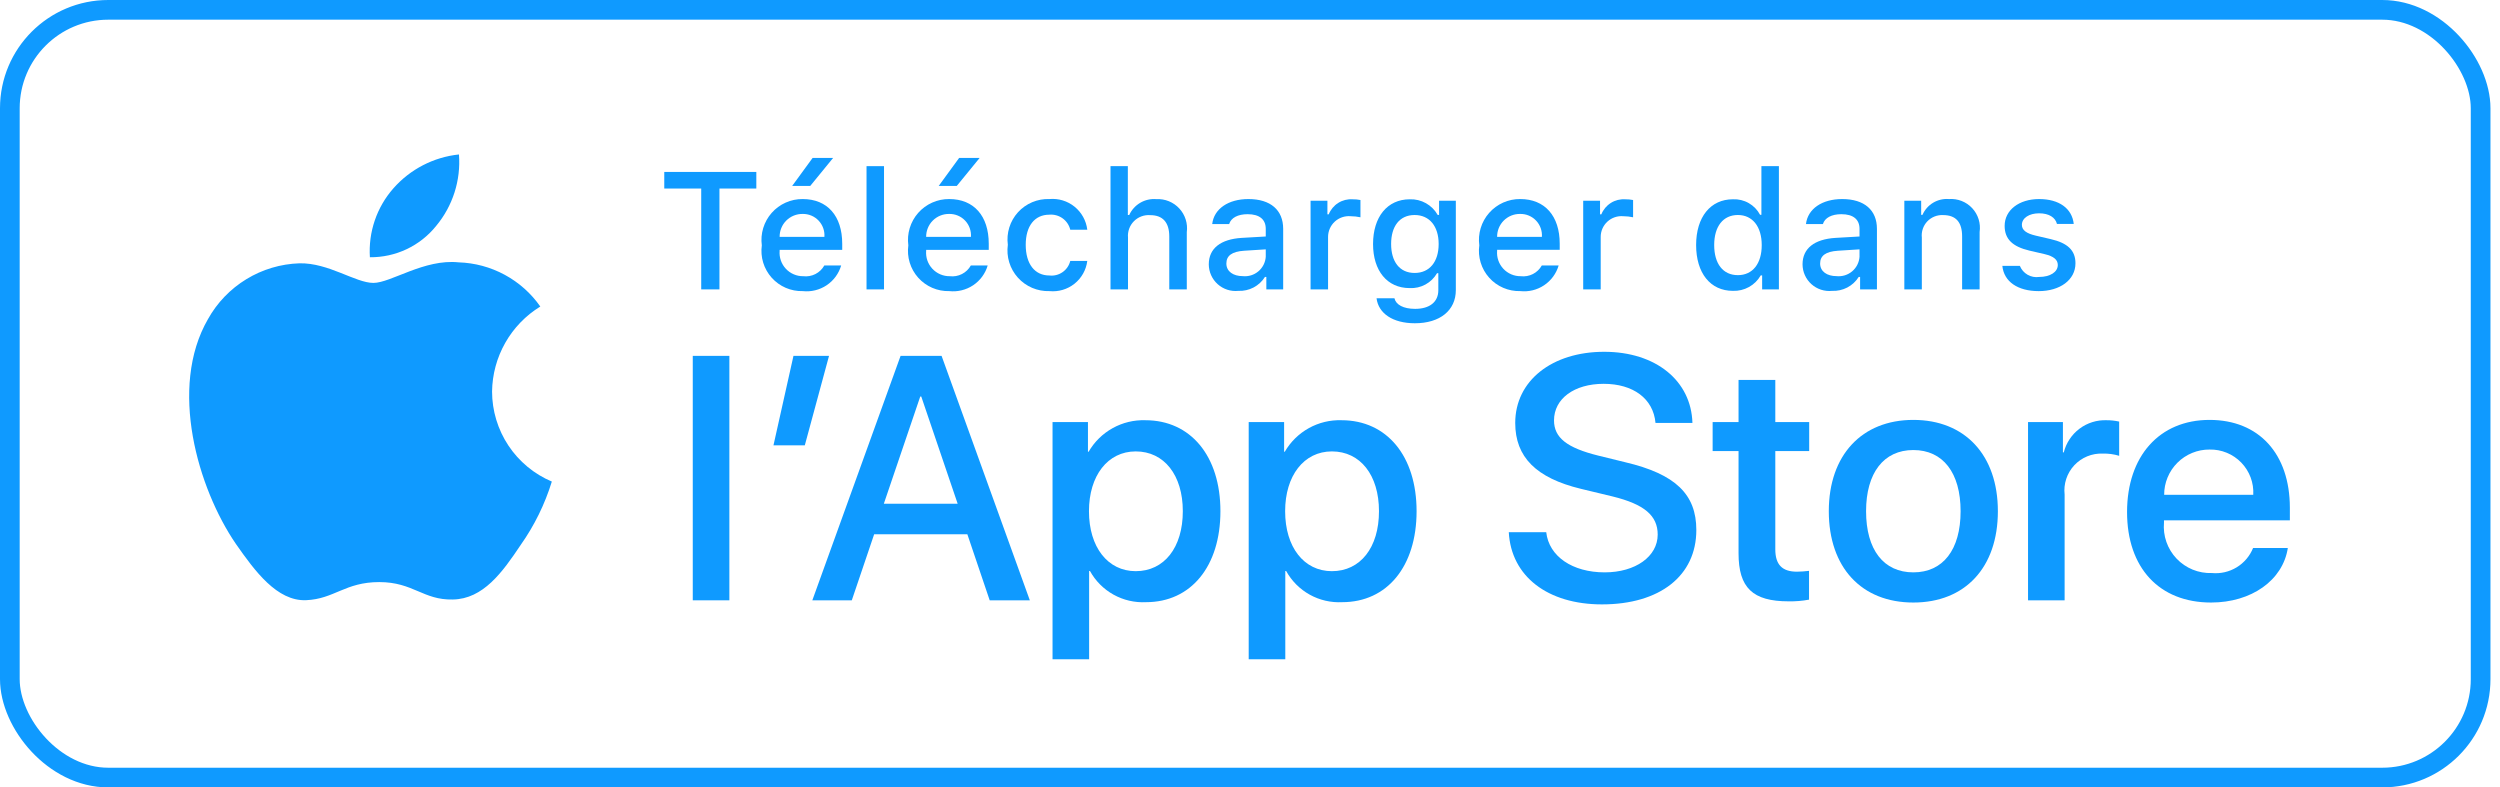 <svg width="254" height="80" viewBox="0 0 254 80" fill="none" xmlns="http://www.w3.org/2000/svg">
<rect x="1" y="1" width="251.031" height="78" rx="10" stroke="#0F9AFF" stroke-width="2"/>
<path d="M49.994 39.778C50.016 38.042 50.477 36.34 51.334 34.83C52.191 33.32 53.416 32.051 54.895 31.142C53.956 29.8 52.716 28.696 51.275 27.917C49.834 27.138 48.232 26.706 46.594 26.655C43.102 26.288 39.716 28.744 37.936 28.744C36.122 28.744 33.382 26.691 30.431 26.752C28.523 26.813 26.663 27.368 25.033 28.363C23.402 29.357 22.057 30.756 21.129 32.425C17.107 39.389 20.107 49.624 23.96 55.253C25.887 58.01 28.14 61.089 31.088 60.98C33.973 60.86 35.051 59.14 38.533 59.14C41.983 59.14 42.994 60.979 46.002 60.91C49.097 60.86 51.047 58.141 52.907 55.359C54.293 53.395 55.358 51.224 56.066 48.927C54.267 48.166 52.732 46.893 51.653 45.266C50.573 43.639 49.996 41.73 49.994 39.778Z" fill="#0F9AFF"/>
<path d="M44.313 22.953C46.001 20.927 46.832 18.323 46.631 15.693C44.052 15.964 41.67 17.197 39.96 19.145C39.123 20.097 38.483 21.204 38.075 22.404C37.667 23.603 37.499 24.872 37.581 26.136C38.871 26.149 40.147 25.87 41.313 25.318C42.479 24.767 43.505 23.958 44.313 22.953Z" fill="#0F9AFF"/>
<path d="M71.244 29.402V19.155H67.49V17.469H76.843V19.155H73.097V29.402H71.244Z" fill="#0F9AFF"/>
<path d="M85.463 26.972C85.221 27.795 84.698 28.507 83.985 28.983C83.271 29.459 82.413 29.669 81.56 29.577C80.967 29.593 80.377 29.479 79.832 29.244C79.287 29.009 78.8 28.658 78.404 28.216C78.008 27.773 77.713 27.25 77.54 26.683C77.367 26.115 77.319 25.517 77.4 24.929C77.321 24.339 77.37 23.739 77.543 23.17C77.716 22.6 78.009 22.075 78.403 21.629C78.796 21.182 79.281 20.826 79.825 20.584C80.368 20.341 80.957 20.218 81.552 20.224C84.058 20.224 85.57 21.936 85.57 24.764V25.384H79.211V25.483C79.183 25.814 79.224 26.146 79.333 26.46C79.441 26.773 79.613 27.061 79.839 27.304C80.065 27.547 80.339 27.74 80.644 27.87C80.949 28.001 81.277 28.067 81.609 28.063C82.034 28.114 82.465 28.038 82.847 27.843C83.228 27.649 83.543 27.345 83.752 26.971L85.463 26.972ZM79.211 24.069H83.759C83.782 23.767 83.741 23.463 83.639 23.178C83.537 22.892 83.376 22.632 83.168 22.412C82.959 22.192 82.707 22.018 82.427 21.902C82.147 21.786 81.846 21.729 81.543 21.736C81.235 21.732 80.93 21.79 80.645 21.906C80.361 22.022 80.102 22.194 79.885 22.411C79.667 22.628 79.496 22.887 79.38 23.172C79.264 23.457 79.207 23.762 79.211 24.069ZM80.484 18.892L82.56 16.047H84.644L82.32 18.892H80.484Z" fill="#0F9AFF"/>
<path d="M88.039 16.881H89.816V29.402H88.039V16.881Z" fill="#0F9AFF"/>
<path d="M100.349 26.972C100.108 27.795 99.585 28.507 98.871 28.983C98.158 29.459 97.3 29.669 96.447 29.577C95.854 29.593 95.264 29.479 94.719 29.244C94.174 29.009 93.687 28.658 93.291 28.216C92.895 27.773 92.6 27.25 92.427 26.683C92.253 26.115 92.206 25.517 92.287 24.929C92.208 24.339 92.256 23.739 92.429 23.17C92.602 22.6 92.896 22.075 93.289 21.629C93.683 21.182 94.168 20.826 94.712 20.584C95.255 20.341 95.844 20.218 96.439 20.224C98.945 20.224 100.457 21.936 100.457 24.764V25.384H94.097V25.483C94.07 25.814 94.111 26.146 94.219 26.46C94.328 26.773 94.5 27.061 94.726 27.304C94.952 27.547 95.226 27.74 95.531 27.87C95.835 28.001 96.164 28.067 96.496 28.063C96.921 28.114 97.352 28.038 97.733 27.843C98.115 27.649 98.43 27.345 98.638 26.971L100.349 26.972ZM94.097 24.069H98.646C98.668 23.767 98.627 23.463 98.525 23.178C98.424 22.892 98.263 22.632 98.054 22.412C97.846 22.192 97.593 22.018 97.313 21.902C97.033 21.786 96.732 21.729 96.429 21.736C96.122 21.732 95.817 21.79 95.532 21.906C95.247 22.022 94.989 22.194 94.771 22.411C94.554 22.628 94.382 22.887 94.267 23.172C94.151 23.457 94.093 23.762 94.097 24.069ZM95.371 18.892L97.447 16.047H99.531L97.207 18.892H95.371Z" fill="#0F9AFF"/>
<path d="M108.74 23.341C108.627 22.874 108.35 22.463 107.96 22.182C107.569 21.902 107.092 21.77 106.613 21.812C105.125 21.812 104.214 22.952 104.214 24.871C104.214 26.823 105.132 27.989 106.613 27.989C107.087 28.044 107.565 27.924 107.956 27.651C108.348 27.379 108.627 26.973 108.74 26.509H110.468C110.354 27.421 109.888 28.252 109.17 28.825C108.451 29.398 107.537 29.668 106.623 29.577C106.021 29.596 105.421 29.483 104.867 29.247C104.313 29.01 103.818 28.655 103.415 28.207C103.013 27.759 102.713 27.228 102.537 26.652C102.361 26.076 102.313 25.468 102.396 24.871C102.317 24.279 102.368 23.677 102.546 23.106C102.723 22.535 103.024 22.011 103.425 21.568C103.827 21.126 104.32 20.776 104.871 20.544C105.421 20.312 106.016 20.202 106.613 20.224C107.535 20.139 108.454 20.417 109.174 20.999C109.894 21.581 110.358 22.422 110.468 23.341L108.74 23.341Z" fill="#0F9AFF"/>
<path d="M112.828 16.881H114.589V21.844H114.73C114.966 21.325 115.357 20.892 115.848 20.603C116.34 20.315 116.908 20.184 117.476 20.231C117.912 20.207 118.348 20.28 118.752 20.444C119.157 20.608 119.52 20.859 119.817 21.18C120.113 21.5 120.335 21.883 120.466 22.299C120.598 22.715 120.636 23.155 120.578 23.588V29.402H118.798V24.026C118.798 22.588 118.128 21.86 116.873 21.86C116.567 21.834 116.26 21.876 115.972 21.983C115.685 22.089 115.424 22.256 115.208 22.474C114.992 22.691 114.826 22.953 114.722 23.241C114.618 23.53 114.578 23.837 114.605 24.143V29.402H112.828L112.828 16.881Z" fill="#0F9AFF"/>
<path d="M122.812 26.857C122.812 25.236 124.019 24.302 126.162 24.169L128.601 24.028V23.251C128.601 22.299 127.972 21.762 126.757 21.762C125.765 21.762 125.078 22.127 124.881 22.763H123.16C123.341 21.216 124.797 20.224 126.839 20.224C129.097 20.224 130.371 21.348 130.371 23.251V29.404H128.66V28.138H128.519C128.234 28.592 127.833 28.962 127.358 29.211C126.882 29.459 126.35 29.577 125.814 29.552C125.436 29.592 125.054 29.551 124.692 29.434C124.331 29.317 123.998 29.125 123.715 28.871C123.432 28.617 123.206 28.306 123.05 27.96C122.895 27.613 122.814 27.237 122.812 26.857ZM128.601 26.088V25.335L126.402 25.475C125.162 25.558 124.599 25.98 124.599 26.774C124.599 27.585 125.302 28.056 126.269 28.056C126.553 28.085 126.839 28.056 127.111 27.972C127.383 27.888 127.635 27.75 127.853 27.566C128.07 27.383 128.249 27.157 128.377 26.903C128.506 26.649 128.582 26.372 128.601 26.088Z" fill="#0F9AFF"/>
<path d="M133.154 20.397H134.865V21.778H134.998C135.189 21.299 135.528 20.892 135.965 20.617C136.402 20.342 136.914 20.213 137.429 20.248C137.696 20.244 137.961 20.269 138.222 20.322V22.076C137.896 22.006 137.564 21.97 137.23 21.968C136.937 21.942 136.642 21.977 136.363 22.072C136.084 22.167 135.828 22.319 135.612 22.518C135.395 22.717 135.223 22.96 135.106 23.23C134.989 23.5 134.929 23.791 134.931 24.086V29.403H133.154V20.397Z" fill="#0F9AFF"/>
<path d="M139.857 30.305H141.675C141.826 30.958 142.578 31.38 143.777 31.38C145.257 31.38 146.134 30.677 146.134 29.486V27.758H146.002C145.723 28.241 145.316 28.639 144.825 28.906C144.335 29.173 143.78 29.299 143.222 29.27C140.923 29.27 139.502 27.493 139.502 24.797C139.502 22.051 140.939 20.248 143.24 20.248C143.812 20.228 144.378 20.366 144.876 20.646C145.375 20.926 145.787 21.337 146.068 21.836H146.209V20.397H147.912V29.477C147.912 31.537 146.298 32.843 143.752 32.843C141.502 32.844 140.047 31.835 139.857 30.305ZM146.168 24.788C146.168 22.994 145.24 21.845 143.726 21.845C142.197 21.845 141.338 22.994 141.338 24.788C141.338 26.583 142.197 27.732 143.726 27.732C145.25 27.732 146.168 26.592 146.168 24.788Z" fill="#0F9AFF"/>
<path d="M158.359 26.971C158.118 27.794 157.594 28.506 156.881 28.982C156.168 29.459 155.309 29.669 154.457 29.576C153.863 29.592 153.274 29.478 152.729 29.243C152.184 29.008 151.696 28.657 151.301 28.215C150.905 27.773 150.61 27.25 150.437 26.682C150.263 26.114 150.215 25.516 150.297 24.928C150.218 24.338 150.266 23.738 150.439 23.169C150.612 22.6 150.905 22.074 151.299 21.628C151.693 21.182 152.178 20.826 152.721 20.583C153.265 20.341 153.854 20.218 154.449 20.223C156.955 20.223 158.467 21.935 158.467 24.763V25.383H152.107V25.483C152.079 25.813 152.121 26.146 152.229 26.459C152.337 26.773 152.51 27.06 152.736 27.303C152.961 27.546 153.236 27.739 153.54 27.87C153.845 28.001 154.174 28.066 154.506 28.063C154.931 28.114 155.361 28.037 155.743 27.843C156.124 27.648 156.44 27.345 156.648 26.971L158.359 26.971ZM152.107 24.069H156.656C156.678 23.766 156.637 23.463 156.535 23.177C156.433 22.892 156.273 22.631 156.064 22.411C155.855 22.192 155.603 22.018 155.323 21.901C155.043 21.785 154.742 21.729 154.439 21.736C154.132 21.732 153.827 21.789 153.542 21.905C153.257 22.021 152.998 22.193 152.781 22.41C152.564 22.628 152.392 22.887 152.276 23.171C152.161 23.456 152.103 23.761 152.107 24.069Z" fill="#0F9AFF"/>
<path d="M160.853 20.397H162.564V21.778H162.697C162.888 21.299 163.227 20.892 163.664 20.617C164.101 20.342 164.614 20.213 165.129 20.248C165.395 20.244 165.661 20.269 165.922 20.322V22.076C165.595 22.006 165.263 21.97 164.929 21.968C164.636 21.942 164.341 21.977 164.062 22.072C163.783 22.167 163.528 22.319 163.311 22.518C163.095 22.717 162.922 22.96 162.805 23.23C162.688 23.5 162.628 23.791 162.631 24.086V29.403H160.853L160.853 20.397Z" fill="#0F9AFF"/>
<path d="M172.326 24.896C172.326 22.05 173.789 20.247 176.064 20.247C176.627 20.221 177.186 20.356 177.675 20.636C178.164 20.916 178.563 21.329 178.826 21.827H178.959V16.881H180.736V29.402H179.033V27.98H178.892C178.609 28.475 178.196 28.883 177.697 29.16C177.199 29.437 176.634 29.572 176.064 29.551C173.773 29.551 172.326 27.748 172.326 24.896ZM174.162 24.896C174.162 26.806 175.062 27.955 176.568 27.955C178.066 27.955 178.992 26.789 178.992 24.903C178.992 23.026 178.056 21.844 176.568 21.844C175.072 21.844 174.162 23.001 174.162 24.896Z" fill="#0F9AFF"/>
<path d="M183.138 26.857C183.138 25.236 184.345 24.302 186.488 24.169L188.927 24.028V23.251C188.927 22.299 188.298 21.762 187.084 21.762C186.091 21.762 185.404 22.127 185.207 22.763H183.486C183.668 21.216 185.123 20.224 187.166 20.224C189.423 20.224 190.697 21.348 190.697 23.251V29.404H188.986V28.138H188.845C188.56 28.592 188.159 28.962 187.684 29.211C187.209 29.459 186.676 29.577 186.14 29.552C185.762 29.592 185.38 29.551 185.019 29.434C184.657 29.317 184.324 29.125 184.041 28.871C183.758 28.617 183.532 28.306 183.376 27.96C183.221 27.613 183.14 27.237 183.138 26.857ZM188.927 26.088V25.335L186.728 25.475C185.488 25.558 184.925 25.98 184.925 26.774C184.925 27.585 185.629 28.056 186.595 28.056C186.879 28.085 187.165 28.056 187.437 27.972C187.709 27.888 187.961 27.75 188.179 27.566C188.396 27.383 188.575 27.157 188.703 26.903C188.832 26.649 188.908 26.372 188.927 26.088Z" fill="#0F9AFF"/>
<path d="M193.48 20.397H195.191V21.828H195.324C195.549 21.314 195.929 20.884 196.411 20.596C196.893 20.308 197.452 20.178 198.011 20.224C198.45 20.191 198.89 20.257 199.299 20.417C199.708 20.577 200.076 20.827 200.375 21.149C200.675 21.471 200.898 21.856 201.028 22.275C201.159 22.695 201.193 23.139 201.129 23.573V29.403H199.351V24.02C199.351 22.572 198.722 21.852 197.408 21.852C197.11 21.839 196.813 21.889 196.537 22.001C196.261 22.113 196.012 22.283 195.808 22.499C195.604 22.716 195.449 22.975 195.354 23.257C195.259 23.539 195.226 23.839 195.258 24.135V29.403H193.48V20.397Z" fill="#0F9AFF"/>
<path d="M207.17 20.224C209.195 20.224 210.519 21.167 210.693 22.755H208.988C208.824 22.093 208.177 21.672 207.17 21.672C206.177 21.672 205.424 22.142 205.424 22.845C205.424 23.383 205.879 23.722 206.855 23.946L208.351 24.293C210.064 24.69 210.867 25.427 210.867 26.75C210.867 28.445 209.287 29.578 207.136 29.578C204.994 29.578 203.597 28.61 203.439 27.014H205.218C205.372 27.394 205.648 27.711 206.003 27.915C206.359 28.119 206.772 28.198 207.177 28.138C208.285 28.138 209.072 27.642 209.072 26.922C209.072 26.385 208.65 26.038 207.748 25.823L206.177 25.459C204.465 25.053 203.672 24.285 203.672 22.945C203.672 21.348 205.134 20.224 207.17 20.224Z" fill="#0F9AFF"/>
<path d="M70.385 36.156H74.104V60.992H70.385V36.156Z" fill="#0F9AFF"/>
<path d="M78.585 45.244L80.616 36.156H84.229L81.768 45.244H78.585Z" fill="#0F9AFF"/>
<path d="M98.282 54.279H88.815L86.542 60.992H82.532L91.499 36.156H95.665L104.631 60.992H100.553L98.282 54.279ZM89.796 51.182H97.3L93.6 40.287H93.497L89.796 51.182Z" fill="#0F9AFF"/>
<path d="M123.995 51.939C123.995 57.566 120.983 61.181 116.438 61.181C115.287 61.241 114.142 60.976 113.134 60.416C112.127 59.856 111.297 59.023 110.741 58.013H110.655V66.982H106.938V42.884H110.536V45.896H110.604C111.186 44.891 112.029 44.063 113.045 43.499C114.06 42.935 115.209 42.657 116.37 42.695C120.965 42.695 123.995 46.328 123.995 51.939ZM120.174 51.939C120.174 48.273 118.28 45.863 115.389 45.863C112.549 45.863 110.639 48.324 110.639 51.939C110.639 55.587 112.549 58.031 115.389 58.031C118.28 58.031 120.174 55.638 120.174 51.939Z" fill="#0F9AFF"/>
<path d="M143.925 51.939C143.925 57.566 140.914 61.181 136.369 61.181C135.218 61.241 134.073 60.976 133.065 60.416C132.057 59.856 131.228 59.023 130.672 58.013H130.586V66.982H126.868V42.884H130.466V45.896H130.535C131.117 44.891 131.96 44.063 132.975 43.499C133.991 42.935 135.14 42.657 136.3 42.695C140.896 42.695 143.925 46.328 143.925 51.939ZM140.105 51.939C140.105 48.273 138.211 45.863 135.32 45.863C132.48 45.863 130.57 48.324 130.57 51.939C130.57 55.587 132.48 58.031 135.32 58.031C138.211 58.031 140.105 55.638 140.105 51.939Z" fill="#0F9AFF"/>
<path d="M157.097 54.072C157.373 56.535 159.765 58.152 163.035 58.152C166.168 58.152 168.422 56.535 168.422 54.314C168.422 52.387 167.062 51.232 163.843 50.441L160.625 49.666C156.064 48.564 153.947 46.431 153.947 42.971C153.947 38.685 157.681 35.742 162.984 35.742C168.232 35.742 171.83 38.685 171.951 42.971H168.199C167.974 40.492 165.925 38.996 162.931 38.996C159.937 38.996 157.888 40.51 157.888 42.713C157.888 44.469 159.197 45.502 162.398 46.293L165.134 46.965C170.23 48.17 172.347 50.217 172.347 53.849C172.347 58.496 168.646 61.406 162.759 61.406C157.252 61.406 153.533 58.564 153.293 54.072L157.097 54.072Z" fill="#0F9AFF"/>
<path d="M180.371 38.599V42.885H183.814V45.828H180.371V55.81C180.371 57.361 181.06 58.084 182.574 58.084C182.983 58.077 183.391 58.048 183.797 57.998V60.924C183.116 61.051 182.424 61.108 181.732 61.096C178.066 61.096 176.636 59.719 176.636 56.207V45.828H174.004V42.885H176.636V38.599H180.371Z" fill="#0F9AFF"/>
<path d="M185.806 51.939C185.806 46.242 189.162 42.662 194.394 42.662C199.644 42.662 202.984 46.242 202.984 51.939C202.984 57.652 199.662 61.217 194.394 61.217C189.129 61.217 185.806 57.652 185.806 51.939ZM199.197 51.939C199.197 48.031 197.406 45.724 194.394 45.724C191.382 45.724 189.593 48.049 189.593 51.939C189.593 55.863 191.382 58.152 194.394 58.152C197.406 58.152 199.197 55.863 199.197 51.939Z" fill="#0F9AFF"/>
<path d="M206.048 42.884H209.593V45.966H209.679C209.919 45.004 210.483 44.153 211.276 43.557C212.069 42.961 213.044 42.657 214.035 42.695C214.463 42.693 214.89 42.74 215.308 42.833V46.31C214.768 46.145 214.203 46.069 213.638 46.085C213.098 46.063 212.56 46.158 212.06 46.364C211.561 46.57 211.111 46.882 210.743 47.277C210.376 47.673 210.098 48.144 209.929 48.657C209.76 49.17 209.704 49.714 209.765 50.251V60.992H206.048L206.048 42.884Z" fill="#0F9AFF"/>
<path d="M232.443 55.674C231.943 58.961 228.742 61.217 224.646 61.217C219.379 61.217 216.109 57.687 216.109 52.025C216.109 46.346 219.396 42.662 224.49 42.662C229.5 42.662 232.65 46.103 232.65 51.594V52.867H219.861V53.092C219.802 53.758 219.885 54.429 220.106 55.061C220.326 55.693 220.678 56.27 221.139 56.755C221.6 57.241 222.158 57.622 222.778 57.875C223.397 58.127 224.064 58.245 224.732 58.221C225.61 58.303 226.492 58.099 227.245 57.641C227.999 57.182 228.584 56.492 228.914 55.674L232.443 55.674ZM219.879 50.27H228.931C228.965 49.67 228.874 49.071 228.665 48.508C228.455 47.946 228.132 47.433 227.715 47.001C227.298 46.57 226.796 46.229 226.241 46.001C225.686 45.772 225.09 45.661 224.49 45.674C223.885 45.67 223.285 45.786 222.725 46.016C222.165 46.245 221.655 46.584 221.227 47.011C220.798 47.438 220.458 47.946 220.227 48.505C219.995 49.065 219.877 49.664 219.879 50.27Z" fill="#0F9AFF"/>
</svg>
